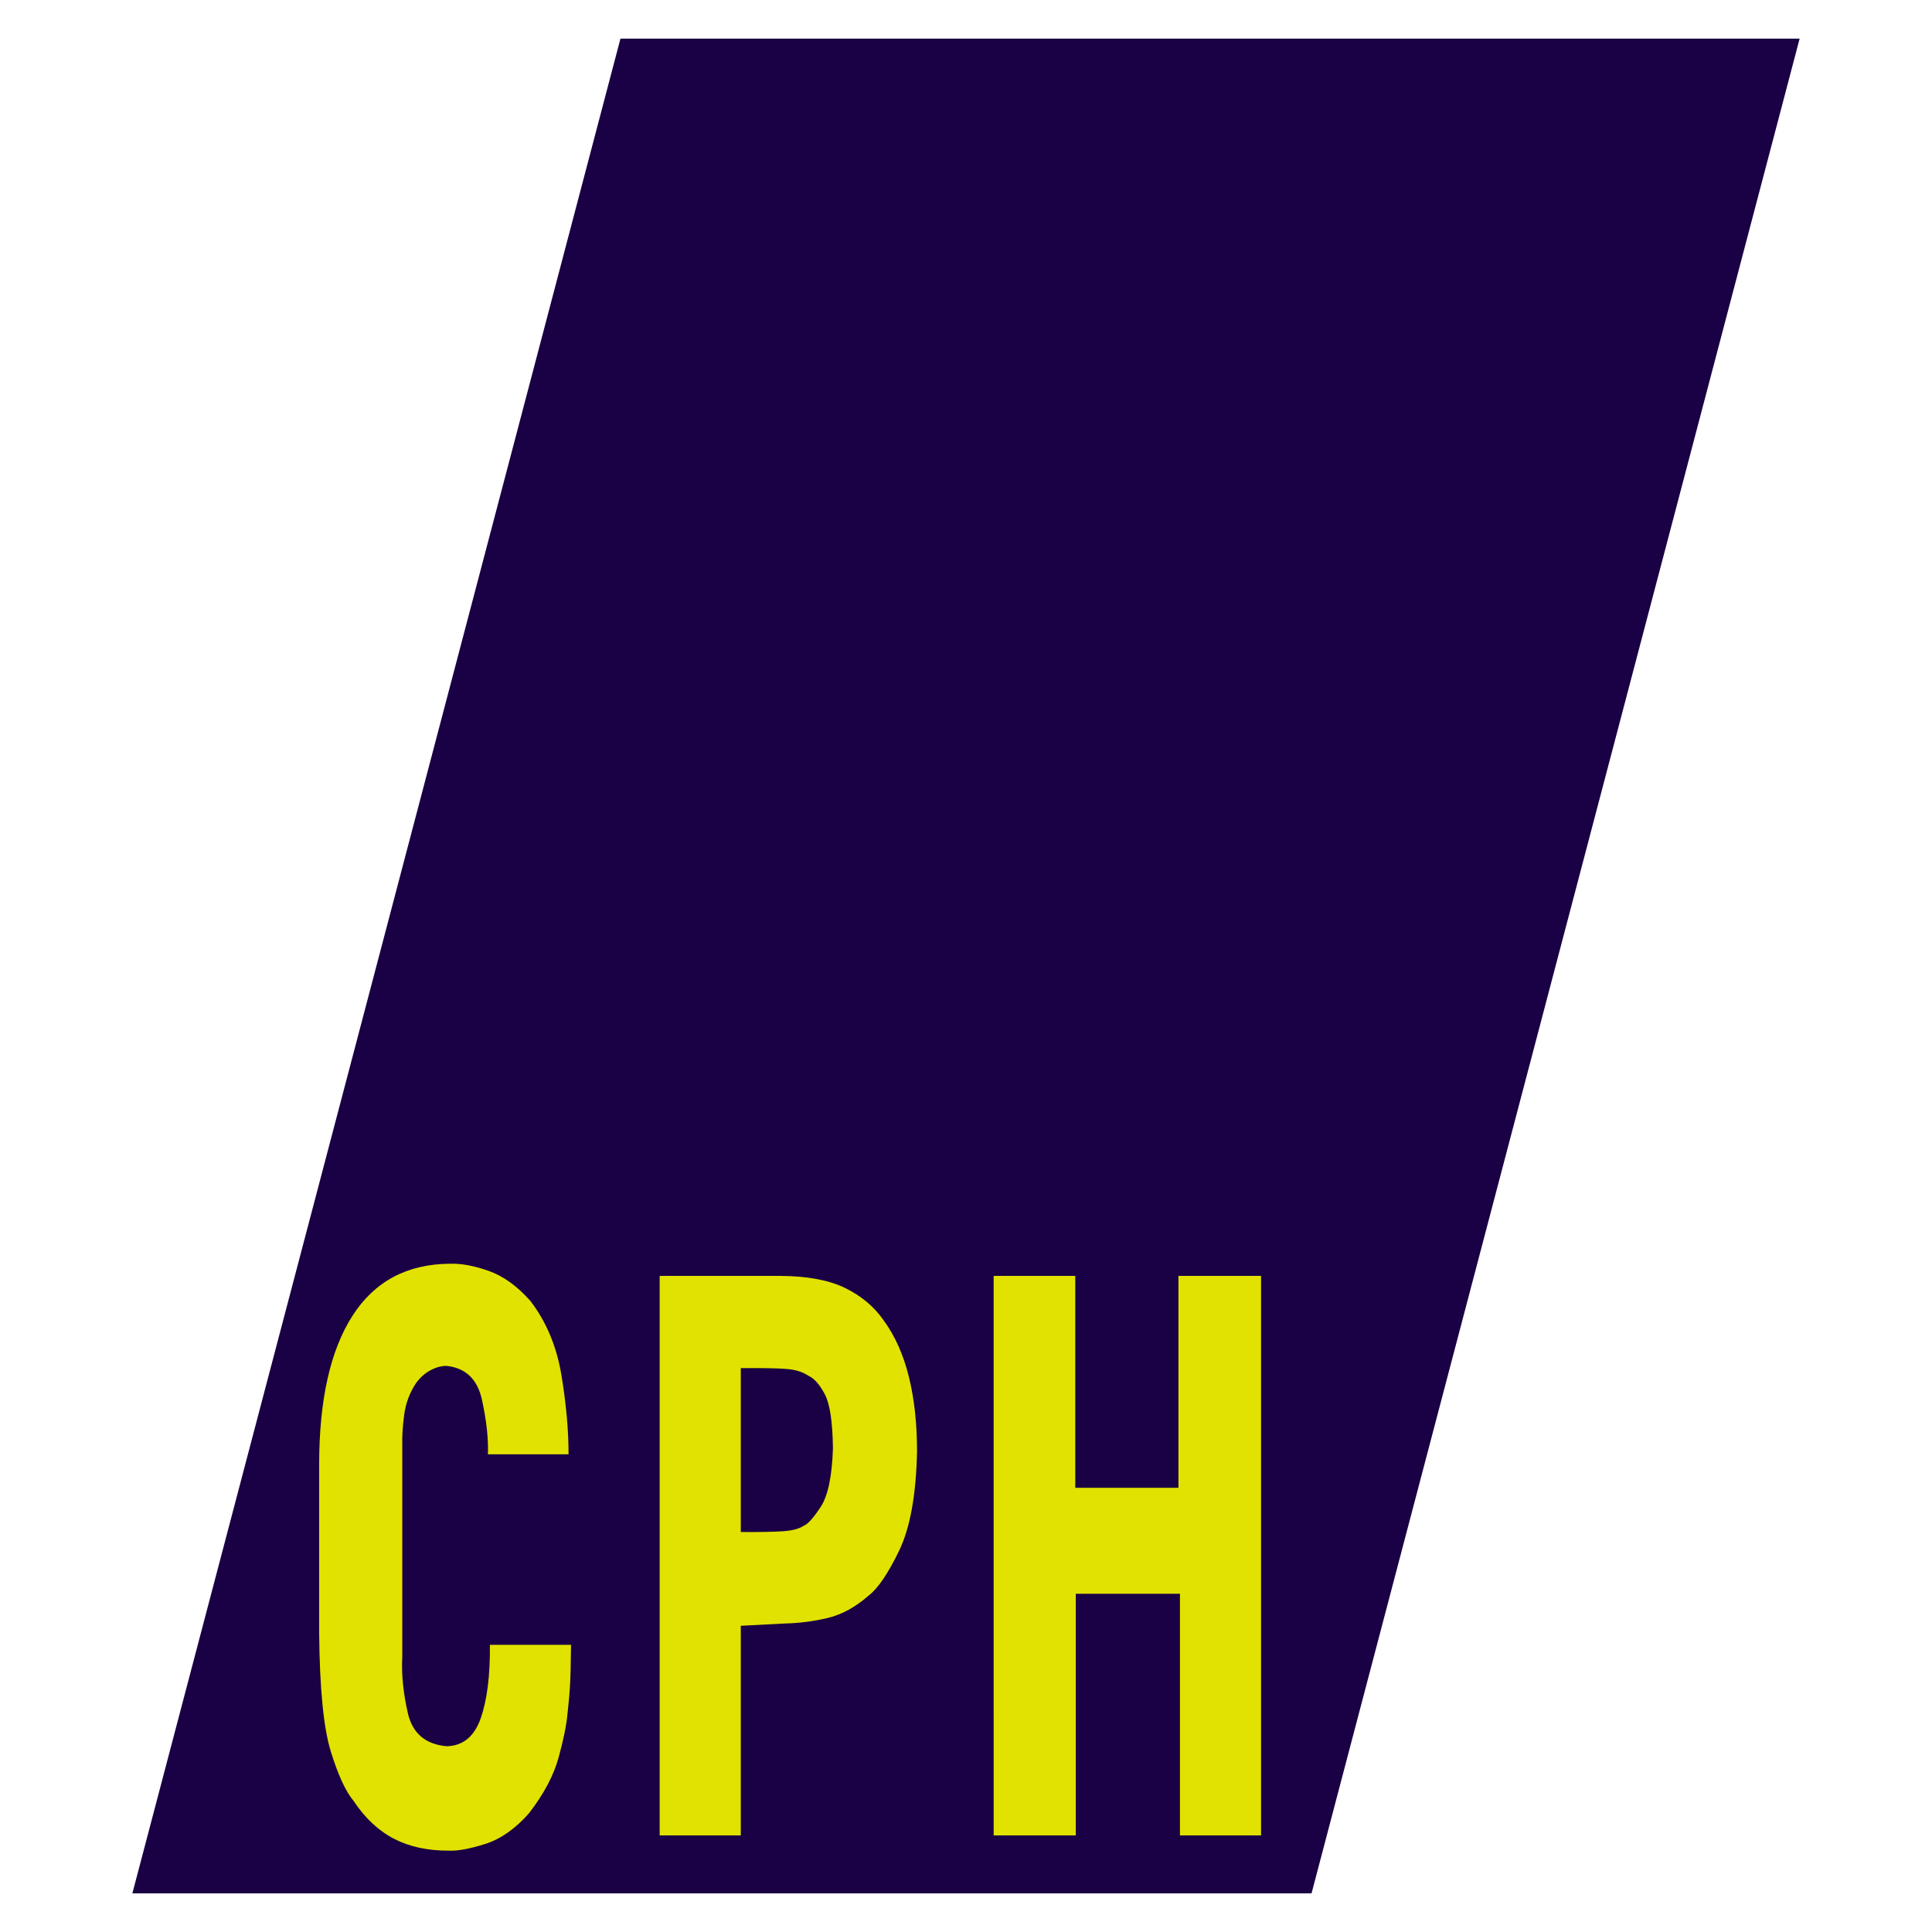 <?xml version="1.0" encoding="UTF-8" standalone="no"?> <svg xmlns:dc="http://purl.org/dc/elements/1.1/" xmlns:cc="http://creativecommons.org/ns#" xmlns:rdf="http://www.w3.org/1999/02/22-rdf-syntax-ns#" xmlns:svg="http://www.w3.org/2000/svg" xmlns="http://www.w3.org/2000/svg" width="100" height="100" id="svg2"><g transform="translate(-614.5,-782.862)"><path style="fill:#1a0044;fill-opacity:1;fill-rule:evenodd;stroke:#1a0044;stroke-width:1px;stroke-linecap:butt;stroke-linejoin:miter;stroke-opacity:1" d="m 647,785.362 60,0 -25,95 -60,0 25,-95 z" id="path3202"></path><path id="text3198" style="font-size:45.685px;font-style:normal;font-weight:normal;line-height:125%;fill:#e2e200;fill-opacity:1;stroke:none;font-family:Bitstream Vera Sans" d="m 631.019,867.367 c 0.026,2.881 0.227,4.931 0.603,6.15 0.376,1.219 0.771,2.076 1.186,2.57 0.589,0.884 1.284,1.533 2.083,1.948 0.8,0.415 1.747,0.621 2.841,0.616 0.451,0.023 1.078,-0.092 1.879,-0.345 0.801,-0.253 1.557,-0.783 2.268,-1.588 0.765,-0.99 1.276,-1.95 1.533,-2.88 0.256,-0.93 0.411,-1.693 0.463,-2.288 0.063,-0.552 0.106,-1.036 0.13,-1.45 0.024,-0.414 0.041,-1.115 0.052,-2.101 h -4.199 c 0.014,1.582 -0.144,2.847 -0.473,3.793 -0.329,0.946 -0.915,1.431 -1.756,1.455 -1.105,-0.094 -1.778,-0.666 -2.019,-1.716 -0.24,-1.05 -0.336,-2.017 -0.288,-2.9 v -11.008 c -0.013,-0.418 0.019,-0.924 0.097,-1.519 0.078,-0.595 0.279,-1.141 0.603,-1.637 0.215,-0.297 0.465,-0.522 0.752,-0.676 0.286,-0.154 0.563,-0.231 0.829,-0.232 0.995,0.102 1.61,0.687 1.844,1.756 0.234,1.069 0.336,2.009 0.308,2.821 h 4.173 c 0.002,-1.221 -0.119,-2.577 -0.363,-4.069 -0.244,-1.492 -0.78,-2.779 -1.607,-3.862 -0.681,-0.771 -1.399,-1.29 -2.155,-1.558 -0.755,-0.268 -1.428,-0.393 -2.019,-0.375 -2.221,0.018 -3.903,0.919 -5.045,2.703 -1.142,1.784 -1.716,4.342 -1.72,7.674 v 8.72 z m 21.824,-13.691 c 1.204,-0.009 2.017,0.009 2.44,0.049 0.423,0.041 0.776,0.156 1.059,0.345 0.302,0.136 0.585,0.455 0.849,0.957 0.264,0.501 0.404,1.432 0.421,2.791 -0.043,1.45 -0.255,2.466 -0.638,3.048 -0.383,0.582 -0.68,0.907 -0.891,0.977 -0.226,0.151 -0.578,0.243 -1.056,0.276 -0.478,0.033 -1.206,0.046 -2.184,0.04 v -8.483 z m -4.199,24.186 h 4.199 v -10.85 l 2.281,-0.118 c 0.742,-0.016 1.481,-0.112 2.216,-0.286 0.735,-0.174 1.448,-0.566 2.138,-1.174 0.478,-0.373 1,-1.146 1.565,-2.318 0.565,-1.172 0.873,-2.872 0.923,-5.1 0.002,-1.443 -0.138,-2.739 -0.421,-3.886 -0.283,-1.147 -0.721,-2.127 -1.315,-2.939 -0.489,-0.699 -1.151,-1.254 -1.986,-1.662 -0.835,-0.408 -1.945,-0.617 -3.327,-0.626 h -6.273 v 28.96 z m 17.288,0 h 4.251 v -12.507 h 5.391 v 12.507 h 4.199 v -28.96 h -4.277 v 10.969 h -5.34 v -10.969 h -4.225 z"></path></g></svg> 
